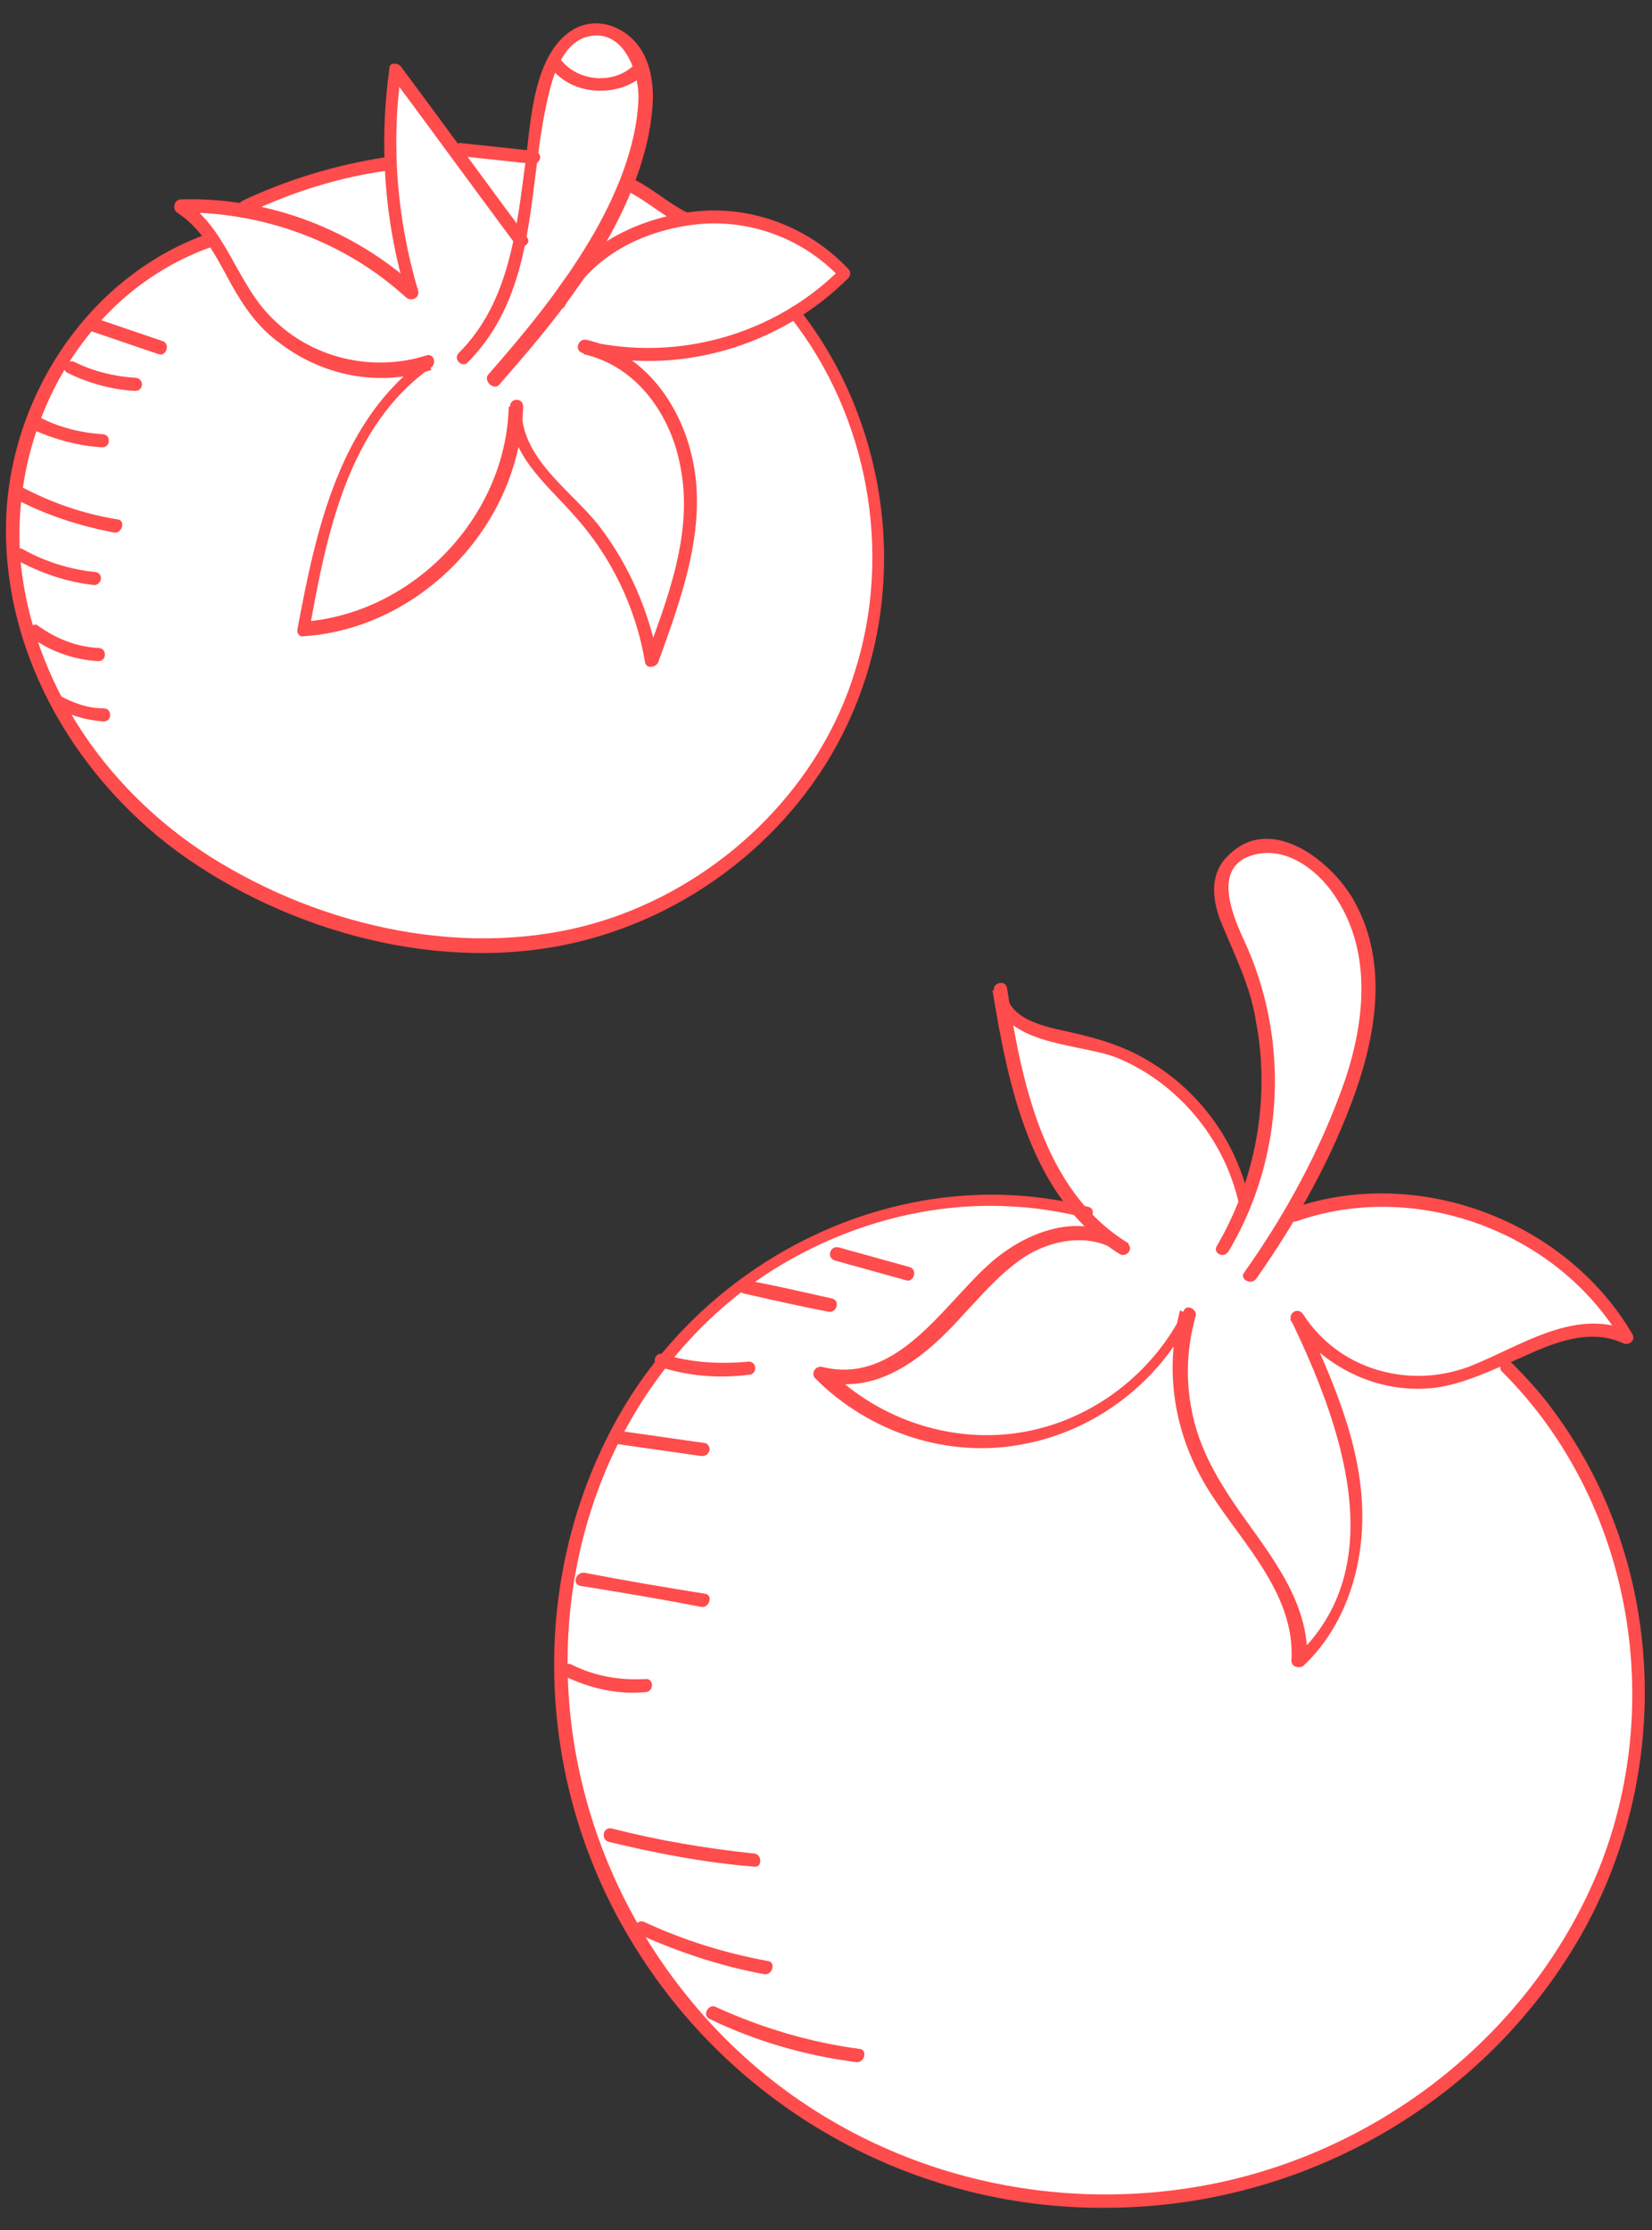 <?xml version="1.0" encoding="UTF-8"?> <svg xmlns="http://www.w3.org/2000/svg" xmlns:xlink="http://www.w3.org/1999/xlink" version="1.1" id="Слой_1" x="0px" y="0px" viewBox="0 0 126 170" style="enable-background:new 0 0 126 170;" xml:space="preserve"><rect x="0" y="0" width="126" height="170" fill="#333333" stroke="none"/> <style type="text/css"> .st0{fill:#FFFFFF;} .st1{fill:#FF4C4C;} </style> <g> <g> <path class="st0" d="M76.3,76.3c-0.1-0.3-0.1-0.6-0.1-0.9C76.1,75.8,76.2,76.1,76.3,76.3z"></path> <path class="st0" d="M52.8,101.2c-7.6,7.8-11.1,19.3-9.8,30.1c1.5,13.2,9.9,25.5,21.7,31.7c11.8,6.2,26.6,6.3,38.4,0.3 c10.5-5.3,18.6-15.3,21.1-26.7c2.5-11.5-1-24.2-9.3-32.4l-0.3-0.6c3.2-1.5,6.4-3.1,9.4-1.6c-4.8-8.5-16.1-12.7-25.3-9.3l-0.3-0.2 c1.4-2.3,2.6-4.8,3.7-7.3c1.3-3.2,2.4-6.6,2.4-10c-0.1-3.5-1.4-7-4.1-9.2c-1-0.8-2.3-1.4-3.7-1.4c-1.3,0-2.7,0.7-3.3,1.9 c-0.8,1.8,0.3,3.8,1.1,5.5c2.9,6.2,3.1,13.6,0.5,19.8l-0.1,0c-1.2-6.1-6.3-11.1-12.4-12.4c-1.1-0.2-2.4-0.5-3.5-0.9l-2.6-2.2 c0.9,5.7,2.3,11.8,5.9,16C71.8,89.8,60.3,93.6,52.8,101.2z"></path> <g> <g> <path class="st1" d="M93.7,95.4c4.3-7.2,4.7-16.3,1.1-23.9c-1-2.2-2.3-5.7,1.1-6.4c2.5-0.5,4.9,1.5,6.1,3.5 c2.6,4.1,2.1,9.2,0.6,13.7c-1.8,5.2-4.5,10.2-7.7,14.7c-0.4,0.5,0.5,1,0.9,0.5c3.1-4.4,5.8-9.2,7.6-14.3c1.6-4.6,2.4-9.8,0-14.3 c-1.6-3.1-6.4-7-9.7-3.7c-1.6,1.5-1.2,3.7-0.4,5.5c1,2.4,2.1,4.6,2.5,7.2c1.1,5.8,0,12-3,17.1C92.5,95.5,93.3,96,93.7,95.4 L93.7,95.4z"></path> </g> </g> <g> <g> <path class="st1" d="M95.3,91.6c-0.9-4.4-3.7-8.3-7.5-10.6c-1.9-1.2-3.9-1.8-6.1-2.3c-1.8-0.4-4.9-0.9-5-3.3 c-0.3,0-0.7,0.1-1,0.1c1.2,7.3,2.9,15.9,9.7,20.1c0.5,0.3,1.1-0.4,0.6-0.8c-3.4-2.7-7.9-0.9-10.7,1.7c-3.5,3.2-7,9.1-12.6,7.7 c-0.5-0.1-0.9,0.5-0.5,0.9c4.1,4.1,10.1,6.1,15.8,5c5.5-1,10.4-4.7,12.9-9.8c-0.3-0.1-0.6-0.3-0.9-0.4c-1.3,5-0.3,10,2.5,14.2 c2.5,3.8,6.3,7.6,6,12.5c0,0.5,0.6,0.6,0.9,0.4c3.2-3,4.6-7.5,4.5-11.8c-0.1-5.3-2.4-10.3-4.6-15.1c-0.3,0.2-0.6,0.3-0.9,0.5 c2.4,3.6,6.7,5.7,11,5.2c2.3-0.3,4.5-1.4,6.6-2.3c2.4-1.1,5.2-2.3,7.8-1.1c0.4,0.2,1-0.2,0.7-0.7c-5.1-8.7-16.4-12.9-25.9-9.6 c-0.6,0.2-0.4,1.2,0.3,1c9.1-3.2,19.9,0.8,24.8,9.1c0.2-0.2,0.5-0.5,0.7-0.7c-4.3-1.9-8.5,1.2-12.4,2.7c-4.6,1.7-9.9,0.2-12.6-4 c-0.4-0.6-1.2-0.1-0.9,0.5c3.7,7.7,7.8,18.7,0.3,25.6c0.3,0.1,0.6,0.2,0.9,0.4c0.2-4.5-2.7-8-5.1-11.4c-1.4-2-2.7-4.1-3.4-6.5 c-0.8-2.8-0.8-5.7,0-8.5c0.1-0.5-0.7-0.9-0.9-0.4c-2.3,4.7-6.8,8.2-11.9,9.2c-5.5,1.1-11.3-0.8-15.2-4.7 c-0.2,0.3-0.3,0.6-0.5,0.9c4.4,1.1,8-2,10.7-5c1.6-1.7,3.1-3.5,5.1-4.7c2.1-1.2,5-1.6,7,0c0.2-0.3,0.4-0.5,0.6-0.8 c-6.6-4-8.2-12.5-9.3-19.5c-0.1-0.6-1-0.4-1,0.1c0.2,4.3,6.4,4.1,9.3,5.2c4.7,1.9,8.3,6.2,9.4,11.2 C94.4,92.6,95.4,92.3,95.3,91.6L95.3,91.6z"></path> </g> </g> <g> <g> <path class="st1" d="M83,92c-14-3.6-28.9,3.6-35.9,16.1c-7.1,12.7-6.2,28.5,1.5,40.6c7.8,12.4,21.6,19.9,36.3,19.6 c14.6-0.2,28.4-8,35.7-20.8c7-12.3,6.5-28.2-2-39.8c-1-1.4-2.1-2.6-3.3-3.8c-0.5-0.5-1.2,0.3-0.7,0.7c9.8,9.8,12.5,25.2,7.3,38 c-5.3,12.9-17.5,22.1-31.2,24.2c-14.3,2.2-28.9-3.1-38.1-14.4c-8.8-10.7-11.8-25.4-7.1-38.5c2.4-6.7,6.8-12.6,12.7-16.6 c5.7-3.8,12.6-5.8,19.4-5.3c1.7,0.1,3.4,0.4,5.1,0.8C83.4,93.1,83.6,92.1,83,92L83,92z"></path> </g> </g> </g> <g> <g> <path class="st1" d="M54.1,153.9c3.5,1.7,7.3,2.8,11.2,3.3c0.6,0.1,0.9-0.9,0.3-1c-3.8-0.5-7.5-1.6-11-3.2 C54.1,152.7,53.5,153.6,54.1,153.9L54.1,153.9z"></path> </g> </g> <g> <g> <path class="st1" d="M48.6,147.4c3.1,1.4,6.4,2.5,9.7,3.1c0.6,0.1,0.9-0.9,0.3-1c-3.3-0.6-6.5-1.6-9.5-3 C48.6,146.3,48,147.1,48.6,147.4L48.6,147.4z"></path> </g> </g> <g> <g> <path class="st1" d="M46.4,140.4c3.7,0.9,7.4,1.6,11.1,1.9c0.7,0.1,0.6-1,0-1c-3.7-0.4-7.3-1-10.8-1.9 C46,139.2,45.8,140.2,46.4,140.4L46.4,140.4z"></path> </g> </g> <g> <g> <path class="st1" d="M43.1,127.8c1.9,0.9,4,1.4,6.1,1.2c0.7,0,0.7-1.1,0-1c-1.9,0.1-3.8-0.2-5.6-1.1 C43.1,126.6,42.5,127.5,43.1,127.8L43.1,127.8z"></path> </g> </g> <g> <g> <path class="st1" d="M44.3,120.9c3.1,0.5,6.1,1,9.2,1.6c0.6,0.1,0.9-0.9,0.3-1c-3.1-0.5-6.1-1-9.2-1.6 C43.9,119.8,43.6,120.8,44.3,120.9L44.3,120.9z"></path> </g> </g> <g> <g> <path class="st1" d="M47.2,110.1c2.1,0.3,4.2,0.6,6.3,0.9c0.3,0,0.5-0.1,0.6-0.4c0.1-0.2-0.1-0.6-0.4-0.6 c-2.1-0.3-4.2-0.6-6.3-0.9c-0.3,0-0.5,0.1-0.6,0.4C46.8,109.7,46.9,110.1,47.2,110.1L47.2,110.1z"></path> </g> </g> <g> <g> <path class="st1" d="M50.3,104.2c2.2,0.7,4.5,0.9,6.8,0.6c0.3,0,0.5-0.2,0.5-0.5c0-0.3-0.2-0.5-0.5-0.5c-2.2,0.2-4.4,0.1-6.6-0.6 C49.9,103.1,49.7,104,50.3,104.2L50.3,104.2z"></path> </g> </g> <g> <g> <path class="st1" d="M56.7,98.6c2.2,0.5,4.4,1,6.5,1.4c0.6,0.1,0.9-0.8,0.3-1c-2.2-0.5-4.4-1-6.5-1.4 C56.4,97.5,56.1,98.4,56.7,98.6L56.7,98.6z"></path> </g> </g> <g> <g> <path class="st1" d="M63.7,96.1c1.8,0.5,3.6,1,5.4,1.5c0.6,0.2,0.9-0.8,0.3-1c-1.8-0.5-3.6-1-5.4-1.5 C63.3,94.9,63,95.9,63.7,96.1L63.7,96.1z"></path> </g> </g> </g> <g> <g> <path class="st0" d="M60.6,23.8L60.6,23.8c1.4-0.9,2.7-1.9,3.8-3c-2.9-3.2-8.8-4.7-13.1-4.1c-0.8-0.5,0.3-0.8-1.8-2.1l-2,0.1 c0.6-1.6,0.8-0.8,1.6-5.3c0.3-1.6,0.4-3.2-0.2-4.7c-0.6-1.5-2.2-2.6-3.7-2.4c-2,0.3-3.1,2.5-3.6,4.5c-0.4,1.7-0.7,3.5-0.9,5.3 c-1.9-0.2-3.7-0.4-5.6-0.6l-0.3,0.2c-1.6-2.1-3.1-4.2-4.7-6.3c-0.4,2.4-0.5,4.7-0.4,7.1l-0.4,0c-3.7,0.6-7.3,1.7-10.7,3.3L18.6,16 c-1.6-0.3-3.3-0.4-4.9-0.4c1,0.6,1.8,1.5,2.5,2.5l-0.2,0.1C8.4,20.9,2.8,28.1,1.4,36.1s1.3,16.4,6.4,22.6 C12.9,65,20.3,69.1,28.2,71c4.5,1.1,9.2,1.4,13.7,0.7c10.2-1.6,19.3-8.9,23.1-18.5C68.8,43.5,67.1,31.9,60.6,23.8z"></path> <g> <g> <path class="st1" d="M38.1,29.3c2.8-3.2,5.6-6.5,7.7-10.1c2.1-3.5,3.9-7.7,4-11.8c0-1.8-0.5-3.7-2-4.8c-1.2-0.9-2.7-1.1-4-0.4 c-3.1,1.8-3.3,6.9-3.7,10c-0.7,5.2-1.2,10.8-5.1,14.7c-0.5,0.5,0.3,1.2,0.7,0.7c5.6-5.7,4.4-13.9,6.3-21 c0.4-1.5,1.2-3.4,2.8-3.8c2.7-0.7,3.9,2.6,3.9,4.6c-0.1,3.8-1.8,7.7-3.7,10.9c-2.2,3.7-4.9,7-7.8,10.3 C36.9,29.1,37.7,29.8,38.1,29.3L38.1,29.3z"></path> </g> </g> <g> <g> <path class="st1" d="M48.2,5.1c-1.5,1.3-4,1.1-5.3-0.4c-0.4-0.5-1.2,0.2-0.7,0.7c1.7,1.9,4.9,2,6.8,0.4 C49.4,5.4,48.6,4.7,48.2,5.1L48.2,5.1z"></path> </g> </g> <g> <g> <path class="st1" d="M43.1,23.3c1.9-3.6,5.5-5.5,9.3-6.1c4.3-0.7,8.7,0.8,11.7,4c0-0.2,0-0.5,0-0.7c-5,5-12.4,7.1-19.3,5.5 c-0.1,0.3-0.2,0.7-0.3,1c4.1,0.9,6.7,4.7,7.4,8.6c1,5-1,10.1-2.7,14.7c0.3,0,0.7,0,1,0c-0.7-3.7-2.2-7.2-4.5-10.2 c-2.1-2.7-6.1-5.2-5.9-9.1c-0.3,0-0.7,0-1,0c-0.2,8.4-7.3,15.8-15.7,16.4c0.2,0.2,0.3,0.4,0.5,0.6c1.3-7.2,2.9-15.5,9.3-20 c0.4-0.3,0.2-1.1-0.4-0.9c-4.1,1.3-8.7,0.2-11.7-2.8c-2.8-2.7-3.5-7-6.9-9.1c-0.1,0.3-0.2,0.6-0.3,1c6.4-0.1,12.7,2.2,17.4,6.5 c0.4,0.3,1,0,0.9-0.5c-1.6-5.4-2.1-11.1-1.3-16.7c-0.3,0-0.6,0.1-0.9,0.1c3.2,4.3,6.4,8.7,9.6,13c0.4,0.5,1.3,0,0.9-0.5 c-3.2-4.3-6.4-8.7-9.6-13c-0.2-0.3-0.9-0.4-0.9,0.1C28.9,11,29.3,16.8,31,22.5c0.3-0.2,0.6-0.3,0.9-0.5 c-4.9-4.5-11.4-7-18.1-6.8c-0.5,0-0.7,0.7-0.3,1c2,1.3,3,3.4,4.1,5.4c1,1.8,2.1,3.4,3.8,4.6c3.3,2.5,7.6,3.3,11.5,2 c-0.1-0.3-0.3-0.6-0.4-0.9c-6.6,4.7-8.4,13.1-9.8,20.6c-0.1,0.3,0.1,0.7,0.5,0.6c8.9-0.6,16.5-8.5,16.7-17.5c0-0.7-1-0.7-1,0 c-0.2,3.6,2.8,5.9,4.9,8.3c2.8,3.1,4.7,7,5.4,11.2c0.1,0.5,0.8,0.4,1,0c1.8-5,3.9-10.6,2.5-16c-1-4-3.8-7.7-8-8.6 c-0.6-0.1-0.9,0.8-0.3,1c7.2,1.8,15-0.4,20.3-5.7c0.2-0.2,0.2-0.5,0-0.7c-3.1-3.3-7.7-5-12.3-4.3c-4.2,0.6-8.3,2.8-10.3,6.6 C41.9,23.3,42.8,23.9,43.1,23.3L43.1,23.3z"></path> </g> </g> <g> <g> <path class="st1" d="M60.3,24.2c5.9,7.5,7.8,17.9,4.9,27c-2.6,8.5-9.5,15.4-17.8,18.5c-9.6,3.6-20.9,1.6-29.7-3.4 c-8.6-4.8-15-13.3-16.1-23.2C0.6,32.9,6.2,22.3,16.2,18.8c0.6-0.2,0.4-1.2-0.3-1C7.1,20.9,1.1,29.6,0.5,38.9 c-0.6,10.3,4.9,20,13,26c8.5,6.2,20.3,9.4,30.6,6.9C53.3,69.6,61.3,63,65,54.4c4.4-10.1,2.7-22.3-4.1-30.9 C60.6,23,59.9,23.7,60.3,24.2L60.3,24.2z"></path> </g> </g> <g> <g> <path class="st1" d="M52.4,16.2c-1.4-0.7-2.6-1.8-4-2.5c-0.2-0.1-0.6-0.1-0.7,0.2c-0.1,0.2-0.1,0.6,0.2,0.7 c1.4,0.7,2.6,1.8,4,2.5c0.2,0.1,0.6,0.1,0.7-0.2C52.8,16.7,52.7,16.3,52.4,16.2L52.4,16.2z"></path> </g> </g> <g> <g> <path class="st1" d="M40.7,11.5c-1.9-0.2-3.7-0.4-5.6-0.6c-0.3,0-0.5,0.3-0.5,0.5c0,0.3,0.2,0.5,0.5,0.5 c1.9,0.2,3.7,0.4,5.6,0.6c0.3,0,0.5-0.3,0.5-0.5C41.2,11.7,41,11.6,40.7,11.5L40.7,11.5z"></path> </g> </g> <g> <g> <path class="st1" d="M29.3,12c-3.8,0.6-7.4,1.7-10.8,3.3c-0.6,0.3-0.1,1.2,0.5,0.9c3.4-1.6,6.9-2.7,10.6-3.2 C30.2,12.8,29.9,11.9,29.3,12L29.3,12z"></path> </g> </g> </g> <g> <g> <path class="st1" d="M4,53.8c1.2,0.7,2.5,1.1,3.9,1.2c0.3,0,0.5-0.2,0.5-0.5c0-0.3-0.2-0.5-0.5-0.5C6.7,54,5.6,53.6,4.5,53 c-0.2-0.1-0.6-0.1-0.7,0.2C3.7,53.4,3.8,53.7,4,53.8L4,53.8z"></path> </g> </g> <g> <g> <path class="st1" d="M2.4,48.6c1.5,1.1,3.3,1.7,5.1,1.8c0.3,0,0.5-0.2,0.5-0.5c0-0.3-0.2-0.5-0.5-0.5c-1.7-0.1-3.2-0.7-4.6-1.7 c-0.2-0.2-0.6,0-0.7,0.2C2.1,48.2,2.2,48.5,2.4,48.6L2.4,48.6z"></path> </g> </g> <g> <g> <path class="st1" d="M1.3,42.7c1.8,1,3.9,1.7,5.9,1.9c0.3,0,0.5-0.3,0.5-0.5c0-0.3-0.2-0.5-0.5-0.5c-1.9-0.2-3.8-0.8-5.4-1.7 C1.2,41.5,0.7,42.4,1.3,42.7L1.3,42.7z"></path> </g> </g> <g> <g> <path class="st1" d="M1.3,38.1c2.3,1.2,4.8,2,7.4,2.5c0.6,0.1,0.9-0.9,0.3-1c-2.5-0.4-4.9-1.2-7.2-2.4 C1.2,36.9,0.7,37.8,1.3,38.1L1.3,38.1z"></path> </g> </g> <g> <g> <path class="st1" d="M2.6,32.8C4.2,33.5,6,34,7.8,34.1c0.3,0,0.5-0.2,0.5-0.5c0-0.3-0.2-0.5-0.5-0.5c-1.6-0.1-3.2-0.5-4.6-1.2 c-0.2-0.1-0.6-0.1-0.7,0.2C2.3,32.3,2.4,32.7,2.6,32.8L2.6,32.8z"></path> </g> </g> <g> <g> <path class="st1" d="M5.1,28.4c1.6,0.8,3.4,1.3,5.2,1.4c0.7,0,0.7-1,0-1c-1.6-0.1-3.2-0.5-4.6-1.2c-0.2-0.1-0.6-0.1-0.7,0.2 C4.8,27.9,4.9,28.3,5.1,28.4L5.1,28.4z"></path> </g> </g> <g> <g> <path class="st1" d="M6.8,25.2c1.8,0.6,3.5,1.2,5.3,1.8c0.6,0.2,0.9-0.8,0.3-1c-1.8-0.6-3.5-1.2-5.3-1.8C6.4,24,6.2,25,6.8,25.2 L6.8,25.2z"></path> </g> </g> </g> </svg> 
